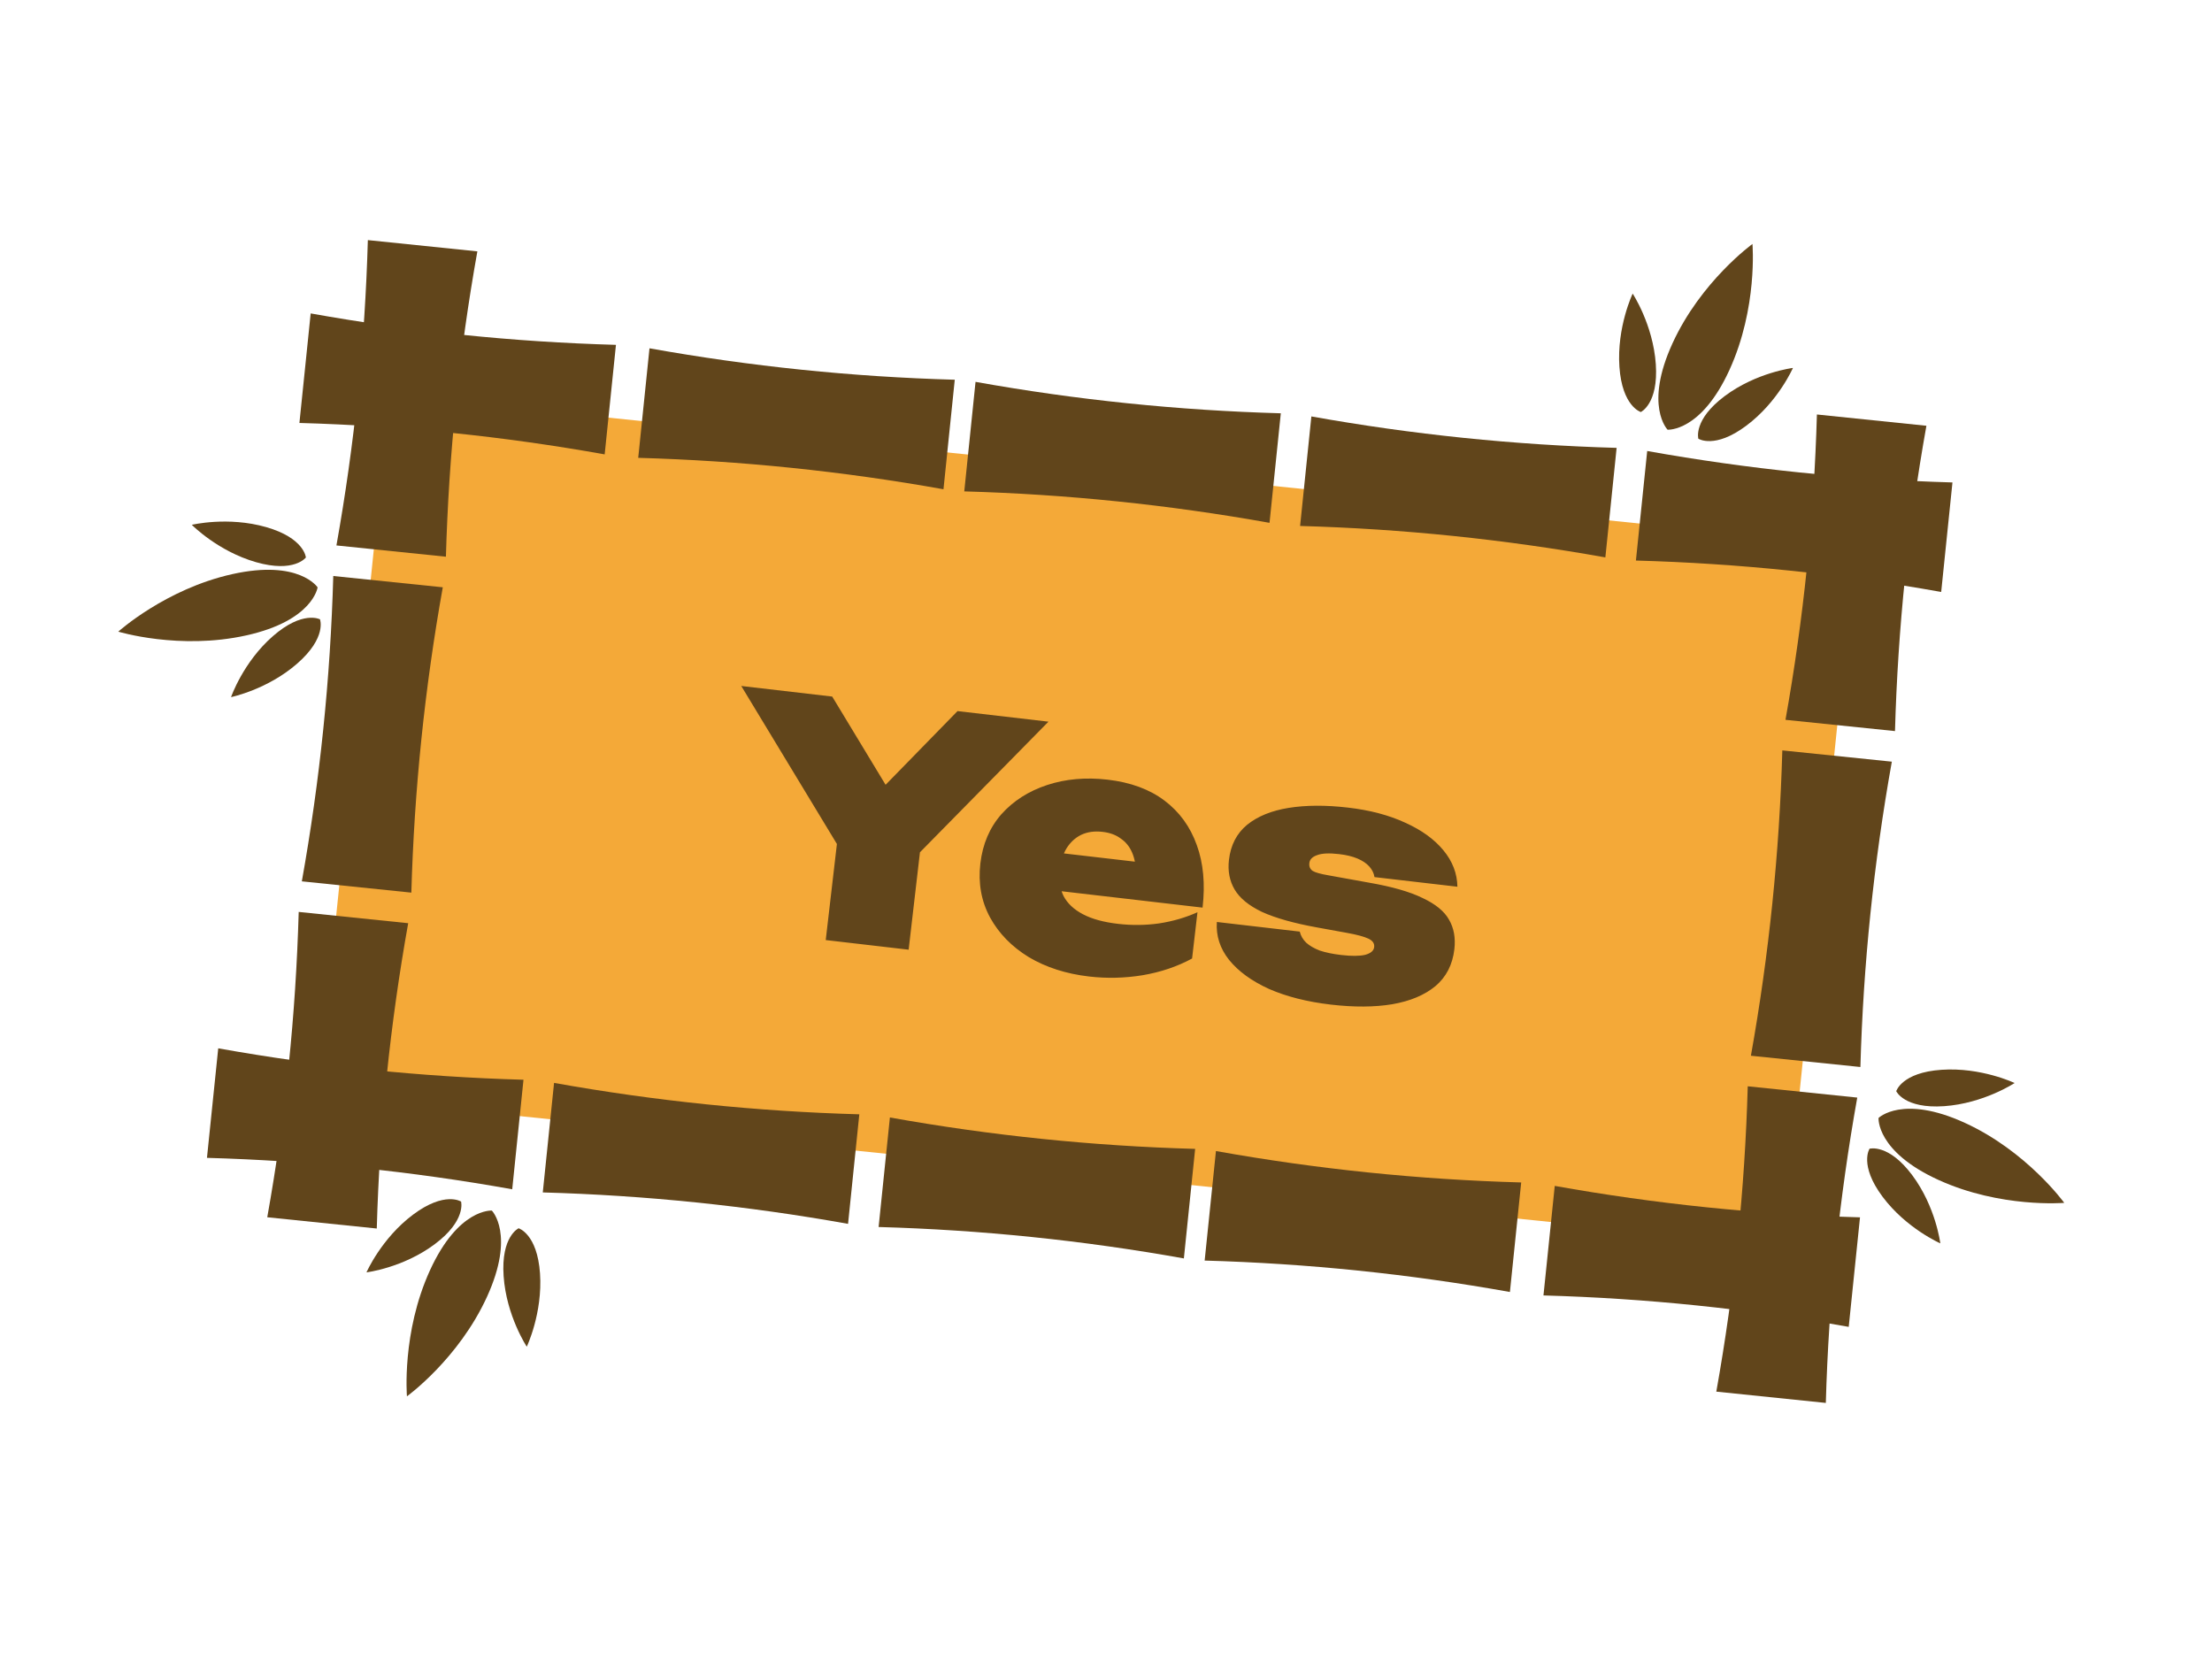 <svg width="108" height="81" viewBox="0 0 108 81" fill="none" xmlns="http://www.w3.org/2000/svg">
<path d="M19.025 19.294L90.605 26.646L87.093 60.833L15.513 53.481L19.025 19.294Z" fill="#F4A938"/>
<path d="M89.145 68.497C89.286 63.479 89.796 58.529 90.68 53.589L85.333 53.038C85.192 58.056 84.682 63.005 83.798 67.946L89.145 68.497Z" fill="#61451B"/>
<path d="M90.833 52.096C90.974 47.079 91.484 42.129 92.368 37.188L87.021 36.638C86.88 41.655 86.37 46.605 85.487 51.546L90.833 52.096Z" fill="#61451B"/>
<path d="M92.522 35.695C92.663 30.678 93.172 25.729 94.056 20.788L88.71 20.237C88.568 25.255 88.059 30.204 87.175 35.145L92.522 35.695Z" fill="#61451B"/>
<path d="M94.635 57.605C97.676 58.995 100.786 58.729 100.786 58.729C100.786 58.729 98.966 56.21 95.927 54.82C92.886 53.43 91.719 54.584 91.719 54.584C91.719 54.584 91.595 56.215 94.635 57.605Z" fill="#61451B"/>
<path d="M94.735 60.706C94.735 60.706 94.517 58.92 93.359 57.371C92.2 55.822 91.28 56.086 91.28 56.086C91.28 56.086 90.758 56.881 91.916 58.431C93.074 59.98 94.735 60.706 94.735 60.706Z" fill="#61451B"/>
<path d="M94.918 54.009C96.856 53.875 98.363 52.878 98.363 52.878C98.363 52.878 96.728 52.098 94.79 52.232C92.851 52.365 92.583 53.277 92.583 53.277C92.583 53.277 92.979 54.142 94.918 54.009Z" fill="#61451B"/>
<path d="M18.396 59.982C18.537 54.965 19.046 50.015 19.93 45.075L14.584 44.524C14.442 49.541 13.933 54.491 13.049 59.432L18.396 59.982Z" fill="#61451B"/>
<path d="M20.084 43.582C20.225 38.564 20.735 33.615 21.619 28.674L16.272 28.123C16.131 33.141 15.621 38.09 14.737 43.031L20.084 43.582Z" fill="#61451B"/>
<path d="M21.772 27.181C21.913 22.164 22.423 17.214 23.307 12.273L17.96 11.723C17.819 16.74 17.309 21.69 16.426 26.631L21.772 27.181Z" fill="#61451B"/>
<path d="M12.025 31.023C15.288 30.299 15.507 28.678 15.507 28.678C15.507 28.678 14.607 27.306 11.343 28.031C8.08 28.756 5.775 30.84 5.775 30.84C5.775 30.84 8.762 31.749 12.025 31.023Z" fill="#61451B"/>
<path d="M14.935 27.219C14.935 27.219 14.863 26.271 12.995 25.736C11.127 25.201 9.365 25.624 9.365 25.624C9.365 25.624 10.632 26.913 12.499 27.448C14.367 27.983 14.935 27.219 14.935 27.219Z" fill="#61451B"/>
<path d="M13.322 31.061C11.866 32.335 11.281 34.036 11.281 34.036C11.281 34.036 13.056 33.672 14.512 32.398C15.968 31.125 15.623 30.238 15.623 30.238C15.623 30.238 14.778 29.788 13.322 31.061Z" fill="#61451B"/>
<path d="M10.105 56.532C15.121 56.673 20.069 57.182 25.009 58.066L25.559 52.718C20.543 52.577 15.595 52.068 10.655 51.184L10.105 56.532Z" fill="#61451B"/>
<path d="M26.501 58.22C31.517 58.361 36.466 58.87 41.406 59.754L41.956 54.406C36.94 54.265 31.991 53.756 27.052 52.872L26.501 58.22Z" fill="#61451B"/>
<path d="M42.898 59.908C47.914 60.049 52.862 60.558 57.802 61.442L58.353 56.094C53.337 55.953 48.388 55.444 43.449 54.56L42.898 59.908Z" fill="#61451B"/>
<path d="M20.993 62.023C19.604 65.064 19.869 68.175 19.869 68.175C19.869 68.175 22.388 66.355 23.778 63.314C25.167 60.273 24.014 59.106 24.014 59.106C24.014 59.106 22.383 58.982 20.993 62.023Z" fill="#61451B"/>
<path d="M17.893 62.123C17.893 62.123 19.678 61.905 21.227 60.746C22.776 59.587 22.512 58.667 22.512 58.667C22.512 58.667 21.717 58.145 20.168 59.303C18.619 60.462 17.893 62.123 17.893 62.123Z" fill="#61451B"/>
<path d="M24.589 62.305C24.722 64.244 25.719 65.752 25.719 65.752C25.719 65.752 26.499 64.116 26.366 62.177C26.232 60.239 25.321 59.97 25.321 59.97C25.321 59.97 24.455 60.366 24.589 62.305Z" fill="#61451B"/>
<path d="M58.817 61.547C63.833 61.688 68.781 62.197 73.721 63.081L74.272 57.733C69.256 57.592 64.307 57.082 59.368 56.199L58.817 61.547Z" fill="#61451B"/>
<path d="M75.359 63.249C80.375 63.39 85.323 63.9 90.263 64.784L90.814 59.436C85.797 59.295 80.849 58.785 75.91 57.901L75.359 63.249Z" fill="#61451B"/>
<path d="M95.328 23.555C90.312 23.413 85.363 22.904 80.424 22.02L79.873 27.368C84.889 27.509 89.838 28.019 94.778 28.902L95.328 23.555Z" fill="#61451B"/>
<path d="M78.931 21.867C73.915 21.726 68.967 21.216 64.027 20.332L63.477 25.68C68.493 25.821 73.441 26.331 78.381 27.215L78.931 21.867Z" fill="#61451B"/>
<path d="M62.535 20.179C57.519 20.038 52.57 19.528 47.63 18.644L47.08 23.992C52.096 24.133 57.044 24.643 61.984 25.527L62.535 20.179Z" fill="#61451B"/>
<path d="M84.439 18.063C85.829 15.022 85.563 11.912 85.563 11.912C85.563 11.912 83.045 13.731 81.655 16.772C80.266 19.813 81.419 20.98 81.419 20.98C81.419 20.98 83.05 21.104 84.439 18.063Z" fill="#61451B"/>
<path d="M87.54 17.964C87.54 17.964 85.754 18.182 84.206 19.34C82.657 20.499 82.921 21.419 82.921 21.419C82.921 21.419 83.716 21.942 85.264 20.783C86.814 19.625 87.54 17.964 87.54 17.964Z" fill="#61451B"/>
<path d="M80.844 17.781C80.71 15.843 79.714 14.335 79.714 14.335C79.714 14.335 78.934 15.97 79.067 17.909C79.201 19.848 80.112 20.117 80.112 20.117C80.112 20.117 80.977 19.72 80.844 17.781Z" fill="#61451B"/>
<path d="M46.616 18.54C41.6 18.399 36.651 17.89 31.711 17.006L31.161 22.354C36.177 22.495 41.125 23.004 46.065 23.888L46.616 18.54Z" fill="#61451B"/>
<path d="M30.074 16.837C25.058 16.696 20.109 16.187 15.169 15.303L14.619 20.651C19.635 20.792 24.583 21.301 29.523 22.185L30.074 16.837Z" fill="#61451B"/>
<g filter="url(#filter0_d_611_1719)">
<path d="M40.316 43.901L40.991 38.096L45.038 38.566L44.364 44.371L40.316 43.901ZM36.192 31.496L40.632 32.012L43.954 37.502L42.275 37.307L46.751 32.722L51.191 33.238L44.087 40.459L41.462 40.202L36.192 31.496ZM53.172 45.68C52.053 45.55 51.072 45.235 50.229 44.734C49.398 44.224 48.768 43.579 48.339 42.797C47.911 42.006 47.754 41.129 47.865 40.166C47.976 39.215 48.318 38.412 48.892 37.758C49.477 37.105 50.221 36.629 51.125 36.331C52.029 36.033 53.014 35.947 54.081 36.07C55.201 36.2 56.126 36.541 56.857 37.092C57.588 37.644 58.113 38.367 58.433 39.263C58.755 40.148 58.848 41.166 58.715 42.317L51.027 41.424L51.24 39.589L56.606 40.212L55.47 40.684C55.465 40.27 55.4 39.918 55.274 39.628C55.149 39.337 54.964 39.109 54.718 38.943C54.484 38.767 54.189 38.659 53.833 38.618C53.436 38.571 53.086 38.621 52.782 38.766C52.49 38.912 52.252 39.134 52.069 39.43C51.898 39.718 51.79 40.055 51.745 40.442C51.687 40.944 51.747 41.381 51.927 41.751C52.118 42.113 52.434 42.409 52.873 42.64C53.313 42.872 53.883 43.028 54.584 43.109C55.264 43.188 55.932 43.181 56.59 43.088C57.259 42.986 57.884 42.804 58.466 42.543L58.203 44.802C57.479 45.195 56.674 45.467 55.787 45.618C54.912 45.761 54.04 45.781 53.172 45.68ZM71.009 44.349C70.921 45.102 70.613 45.703 70.084 46.15C69.556 46.587 68.854 46.882 67.978 47.034C67.113 47.178 66.116 47.184 64.986 47.053C63.825 46.918 62.816 46.663 61.959 46.288C61.113 45.903 60.463 45.43 60.008 44.868C59.565 44.308 59.366 43.691 59.412 43.018L63.46 43.488C63.51 43.696 63.617 43.878 63.779 44.034C63.942 44.18 64.16 44.306 64.434 44.413C64.72 44.509 65.072 44.582 65.49 44.631C65.992 44.689 66.379 44.686 66.652 44.622C66.926 44.548 67.073 44.422 67.093 44.244C67.114 44.066 67.019 43.928 66.808 43.83C66.597 43.731 66.247 43.637 65.759 43.549L64.295 43.283C63.163 43.078 62.27 42.825 61.616 42.527C60.973 42.219 60.528 41.855 60.28 41.434C60.032 41.013 59.94 40.53 60.003 39.986C60.087 39.264 60.381 38.694 60.886 38.276C61.4 37.859 62.079 37.582 62.922 37.447C63.764 37.312 64.73 37.307 65.817 37.434C66.884 37.557 67.815 37.803 68.61 38.171C69.406 38.529 70.027 38.977 70.473 39.517C70.919 40.056 71.147 40.65 71.157 41.297L67.109 40.827C67.078 40.633 66.992 40.459 66.851 40.304C66.71 40.15 66.518 40.022 66.276 39.92C66.033 39.817 65.734 39.745 65.379 39.704C64.897 39.648 64.54 39.665 64.307 39.755C64.076 39.834 63.949 39.962 63.929 40.14C63.909 40.307 63.963 40.435 64.091 40.525C64.219 40.603 64.481 40.676 64.876 40.743L66.839 41.098C67.961 41.292 68.833 41.542 69.455 41.847C70.088 42.143 70.519 42.495 70.747 42.904C70.986 43.313 71.073 43.795 71.009 44.349Z" fill="#61451B"/>
</g>
<defs>
<filter id="filter0_d_611_1719" x="34.792" y="31.496" width="37.227" height="18.208" filterUnits="userSpaceOnUse" color-interpolation-filters="sRGB">
<feFlood flood-opacity="0" result="BackgroundImageFix"/>
<feColorMatrix in="SourceAlpha" type="matrix" values="0 0 0 0 0 0 0 0 0 0 0 0 0 0 0 0 0 0 127 0" result="hardAlpha"/>
<feOffset dy="1.997"/>
<feComposite in2="hardAlpha" operator="out"/>
<feColorMatrix type="matrix" values="0 0 0 0 1 0 0 0 0 0.761 0 0 0 0 0.071 0 0 0 1 0"/>
<feBlend mode="normal" in2="BackgroundImageFix" result="effect1_dropShadow_611_1719"/>
<feBlend mode="normal" in="SourceGraphic" in2="effect1_dropShadow_611_1719" result="shape"/>
</filter>
</defs>
</svg>
